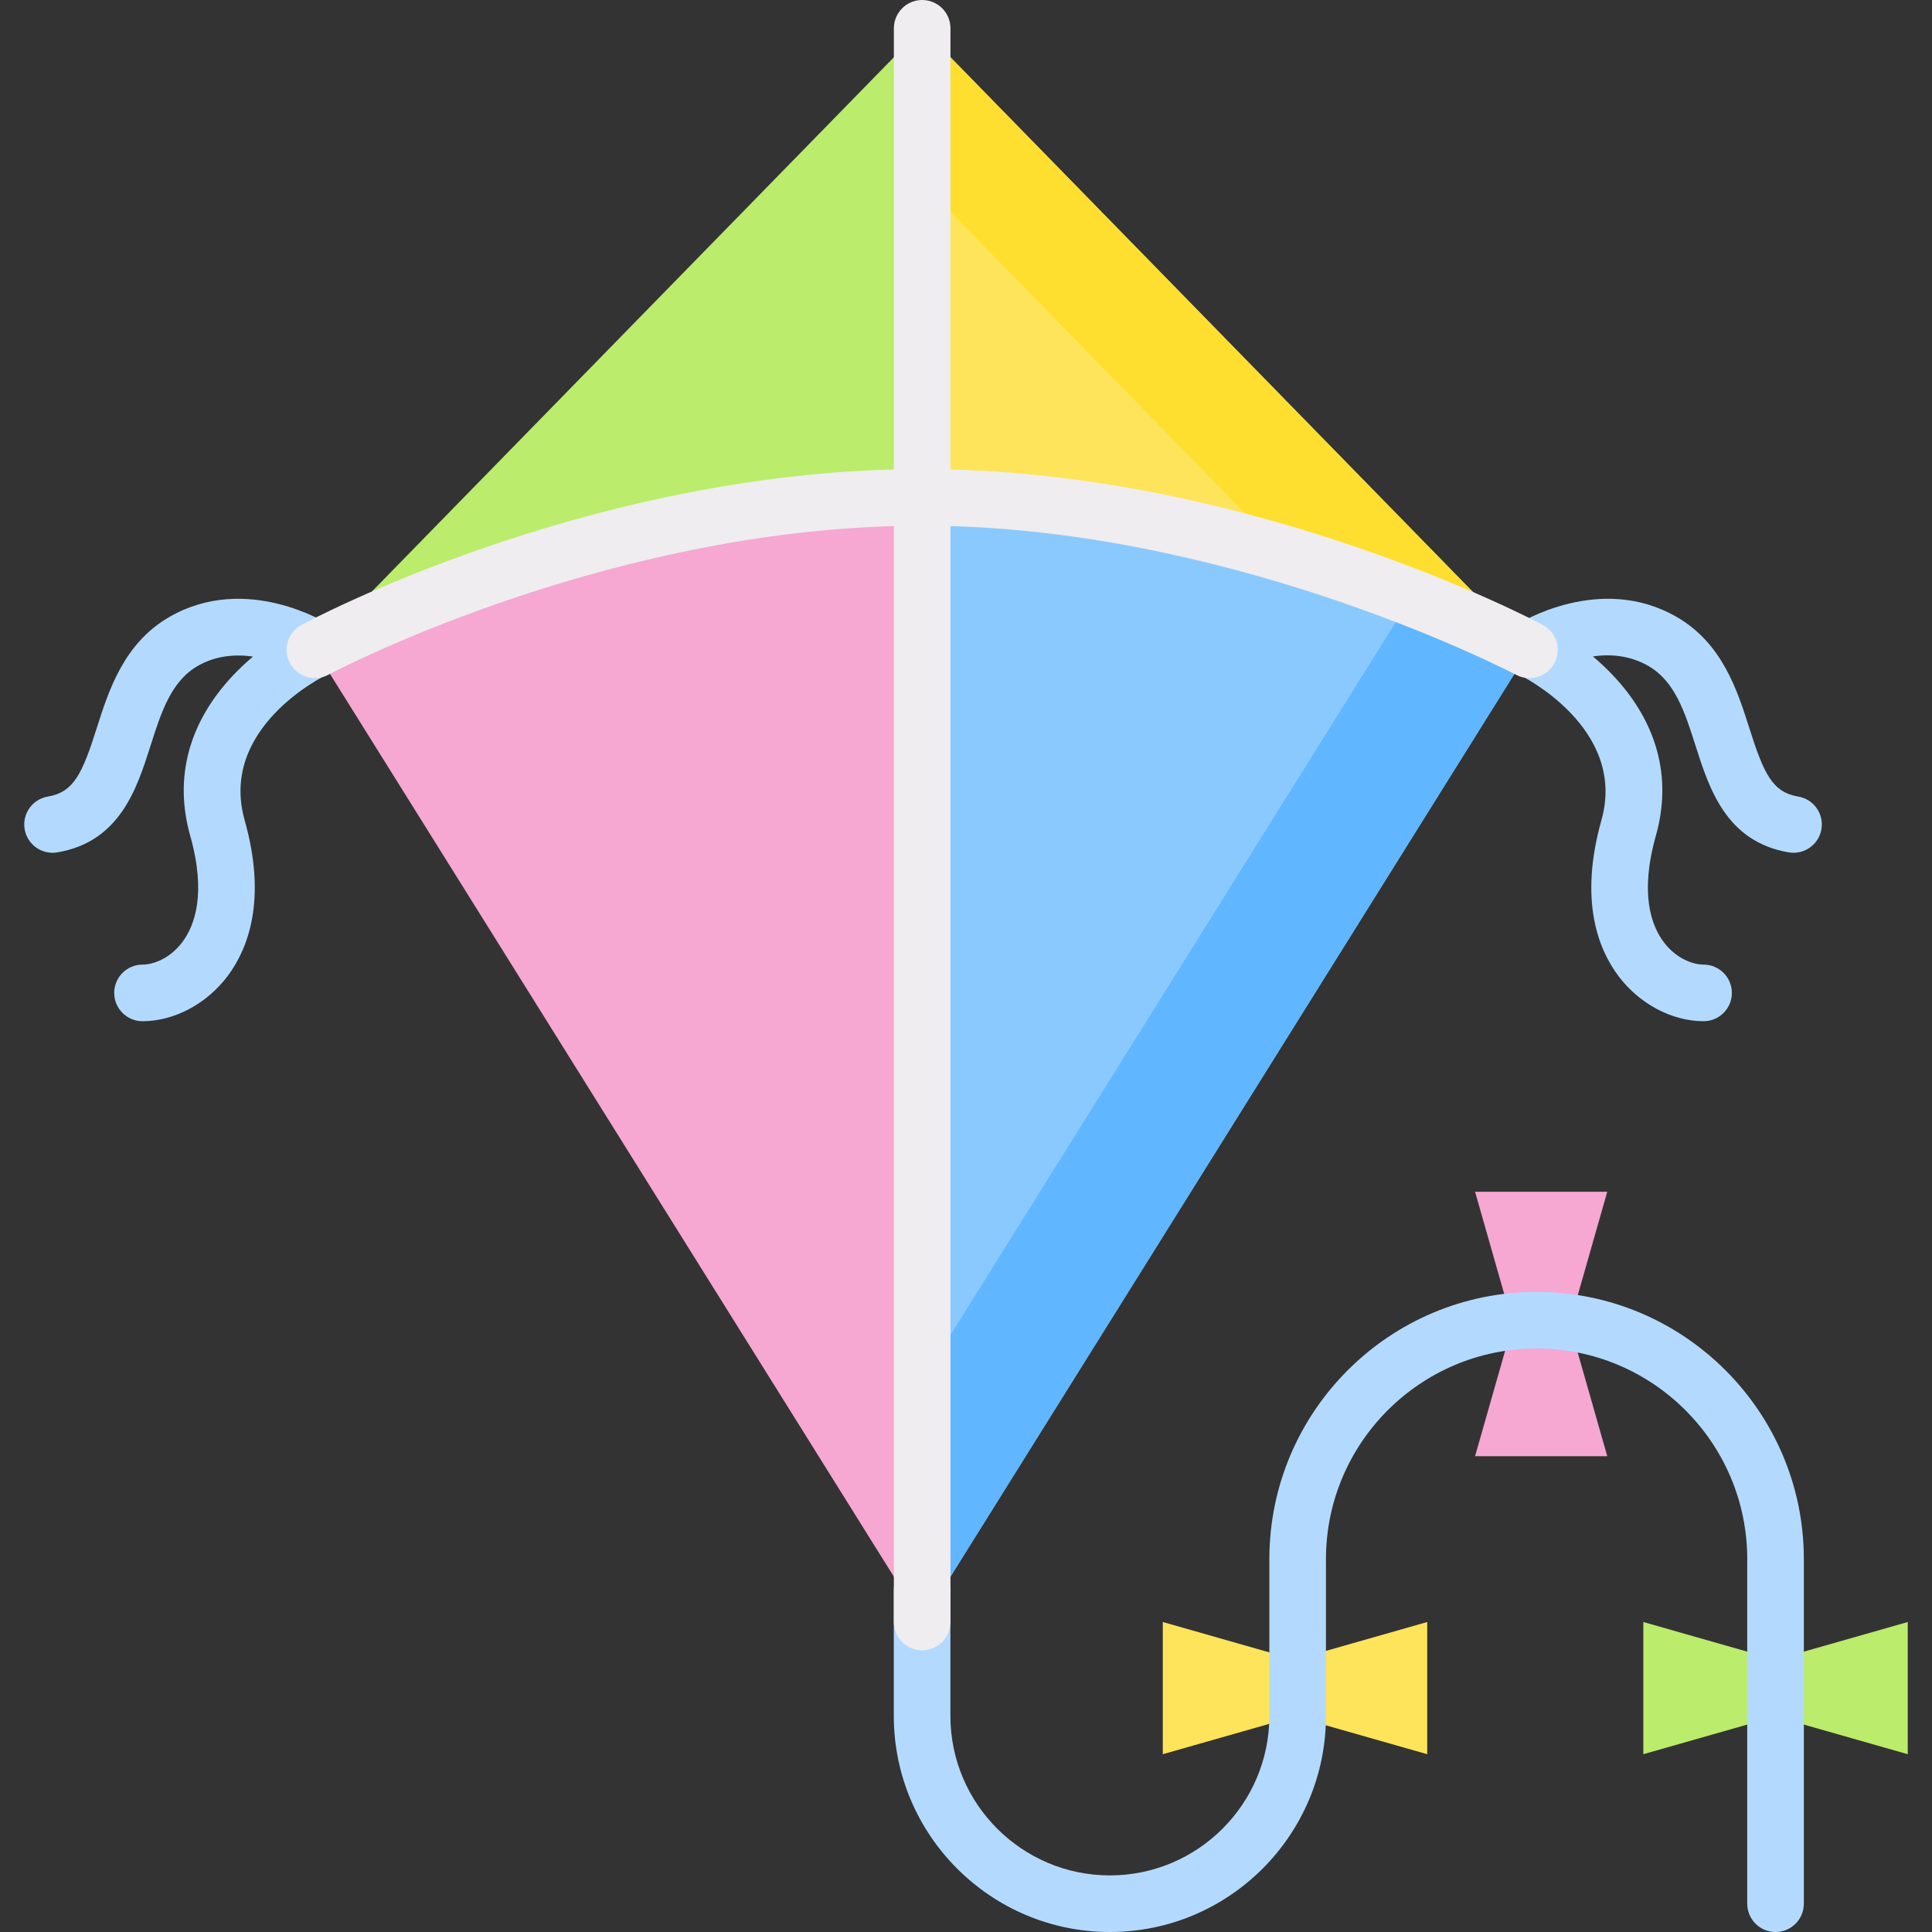 <svg id="Layer_1" enable-background="new 0 0 512 512" height="512" viewBox="0 0 512 512" width="512" xmlns="http://www.w3.org/2000/svg"><rect x="0" y="0" width="512" height="512" fill="#333333" stroke="none"/><g><path d="m343.19 439.84-35.037-9.992v35.038l35.037-9.992 35.038 9.992v-35.038z" fill="#fee45a"/><path d="m470.537 439.84-35.038-9.992v35.038l35.038-9.992 35.038 9.992v-35.038z" fill="#bbec6c"/><path d="m415.95 350.866 9.992-35.038h-35.037l9.992 35.038-9.992 35.039h35.037z" fill="#f6a7d2"/><path d="m470.537 512c-4.143 0-7.5-3.357-7.5-7.5v-91.31c0-30.781-25.042-55.823-55.823-55.823-30.779 0-55.82 25.041-55.82 55.82v41.55c0 31.575-25.688 57.263-57.264 57.263s-57.263-25.688-57.263-57.263v-33.377c0-4.143 3.358-7.5 7.5-7.5s7.5 3.357 7.5 7.5v33.377c0 23.304 18.959 42.263 42.263 42.263 23.305 0 42.264-18.959 42.264-42.263v-41.55c0-39.051 31.77-70.82 70.82-70.82 39.052 0 70.823 31.771 70.823 70.823v91.31c0 4.143-3.358 7.5-7.5 7.5z" fill="#b3dafe"/><g><g fill="#b3dafe"><path d="m87.495 165.677c-.896-.572-22.201-13.88-42.534-2.221-12.156 6.974-16.141 19.496-19.342 29.559-3.8 11.943-6.034 16.923-12.937 18.083-4.085.688-6.839 4.556-6.152 8.641.687 4.084 4.554 6.834 8.64 6.152 16.619-2.795 21.124-16.952 24.743-28.328 2.786-8.755 5.417-17.025 12.512-21.095 4.883-2.801 10.093-3.114 14.625-2.465-1.735 1.462-3.51 3.104-5.235 4.928-11.797 12.466-15.744 27.17-11.413 42.525 4.324 15.331 1.234 23.83-2.119 28.26-3.305 4.366-7.729 5.916-10.514 5.916-4.142 0-7.5 3.357-7.5 7.5s3.358 7.5 7.5 7.5c8.323 0 16.935-4.546 22.474-11.863 5.407-7.143 10.593-20.121 4.596-41.385-6.892-24.436 20.683-38.052 21.84-38.61 2.464-1.17 4.098-3.585 4.268-6.308.169-2.723-1.152-5.322-3.452-6.789z"/><path d="m476.548 211.098c-6.903-1.16-9.137-6.14-12.938-18.083-3.201-10.062-7.187-22.586-19.343-29.559-20.328-11.66-41.634 1.648-42.532 2.221-2.3 1.467-3.621 4.066-3.451 6.789.17 2.722 1.804 5.138 4.268 6.308.289.138 28.782 13.993 21.839 38.61-5.997 21.264-.811 34.242 4.597 41.385 5.539 7.317 14.15 11.863 22.474 11.863 4.143 0 7.5-3.357 7.5-7.5s-3.357-7.5-7.5-7.5c-2.784 0-7.209-1.55-10.515-5.916-3.353-4.431-6.442-12.929-2.118-28.26 4.33-15.355.384-30.06-11.413-42.525-1.743-1.843-3.537-3.501-5.29-4.975 4.516-.65 9.736-.324 14.68 2.512 7.095 4.069 9.727 12.34 12.512 21.095 3.62 11.376 8.125 25.533 24.743 28.328 4.093.68 7.953-2.068 8.641-6.152.685-4.086-2.07-7.954-6.154-8.641z"/></g><g><g><path d="m244.384 7.5-160.923 164.71s75.11-40.397 160.923-40.397z" fill="#bbec6c"/><path d="m405.307 172.21-160.923-164.71v124.313c84.792 0 160.923 40.397 160.923 40.397z" fill="#fee45a"/><path d="m340.564 146.884c38.649 11.48 64.743 25.326 64.743 25.326l-160.923-164.71v40.941z" fill="#fedf30"/><path d="m244.384 131.813v298.035l160.923-257.638s-76.131-40.397-160.923-40.397z" fill="#8ac9fe"/><g><path d="m373.973 158.336-129.589 207.472v64.04l160.923-257.638s-11.821-6.272-31.334-13.874z" fill="#60b7ff"/></g><path d="m83.461 172.21 160.923 257.638v-298.035c-85.813 0-160.923 40.397-160.923 40.397z" fill="#f6a7d2"/></g><path d="m408.823 165.585c-3.083-1.636-74.399-38.985-156.939-41.171v-116.914c0-4.143-3.358-7.5-7.5-7.5s-7.5 3.357-7.5 7.5v116.912c-83.468 2.164-153.932 39.556-156.976 41.193-3.646 1.962-5.013 6.507-3.053 10.154 1.959 3.648 6.507 5.019 10.155 3.058.714-.383 70.149-37.169 149.873-39.397v290.428c0 4.143 3.358 7.5 7.5 7.5s7.5-3.357 7.5-7.5v-290.426c78.855 2.253 149.187 39.032 149.908 39.413 1.121.595 2.323.877 3.509.877 2.687-.001 5.285-1.448 6.632-3.986 1.942-3.66.55-8.2-3.109-10.141z" fill="#efedef"/></g></g></g></svg>